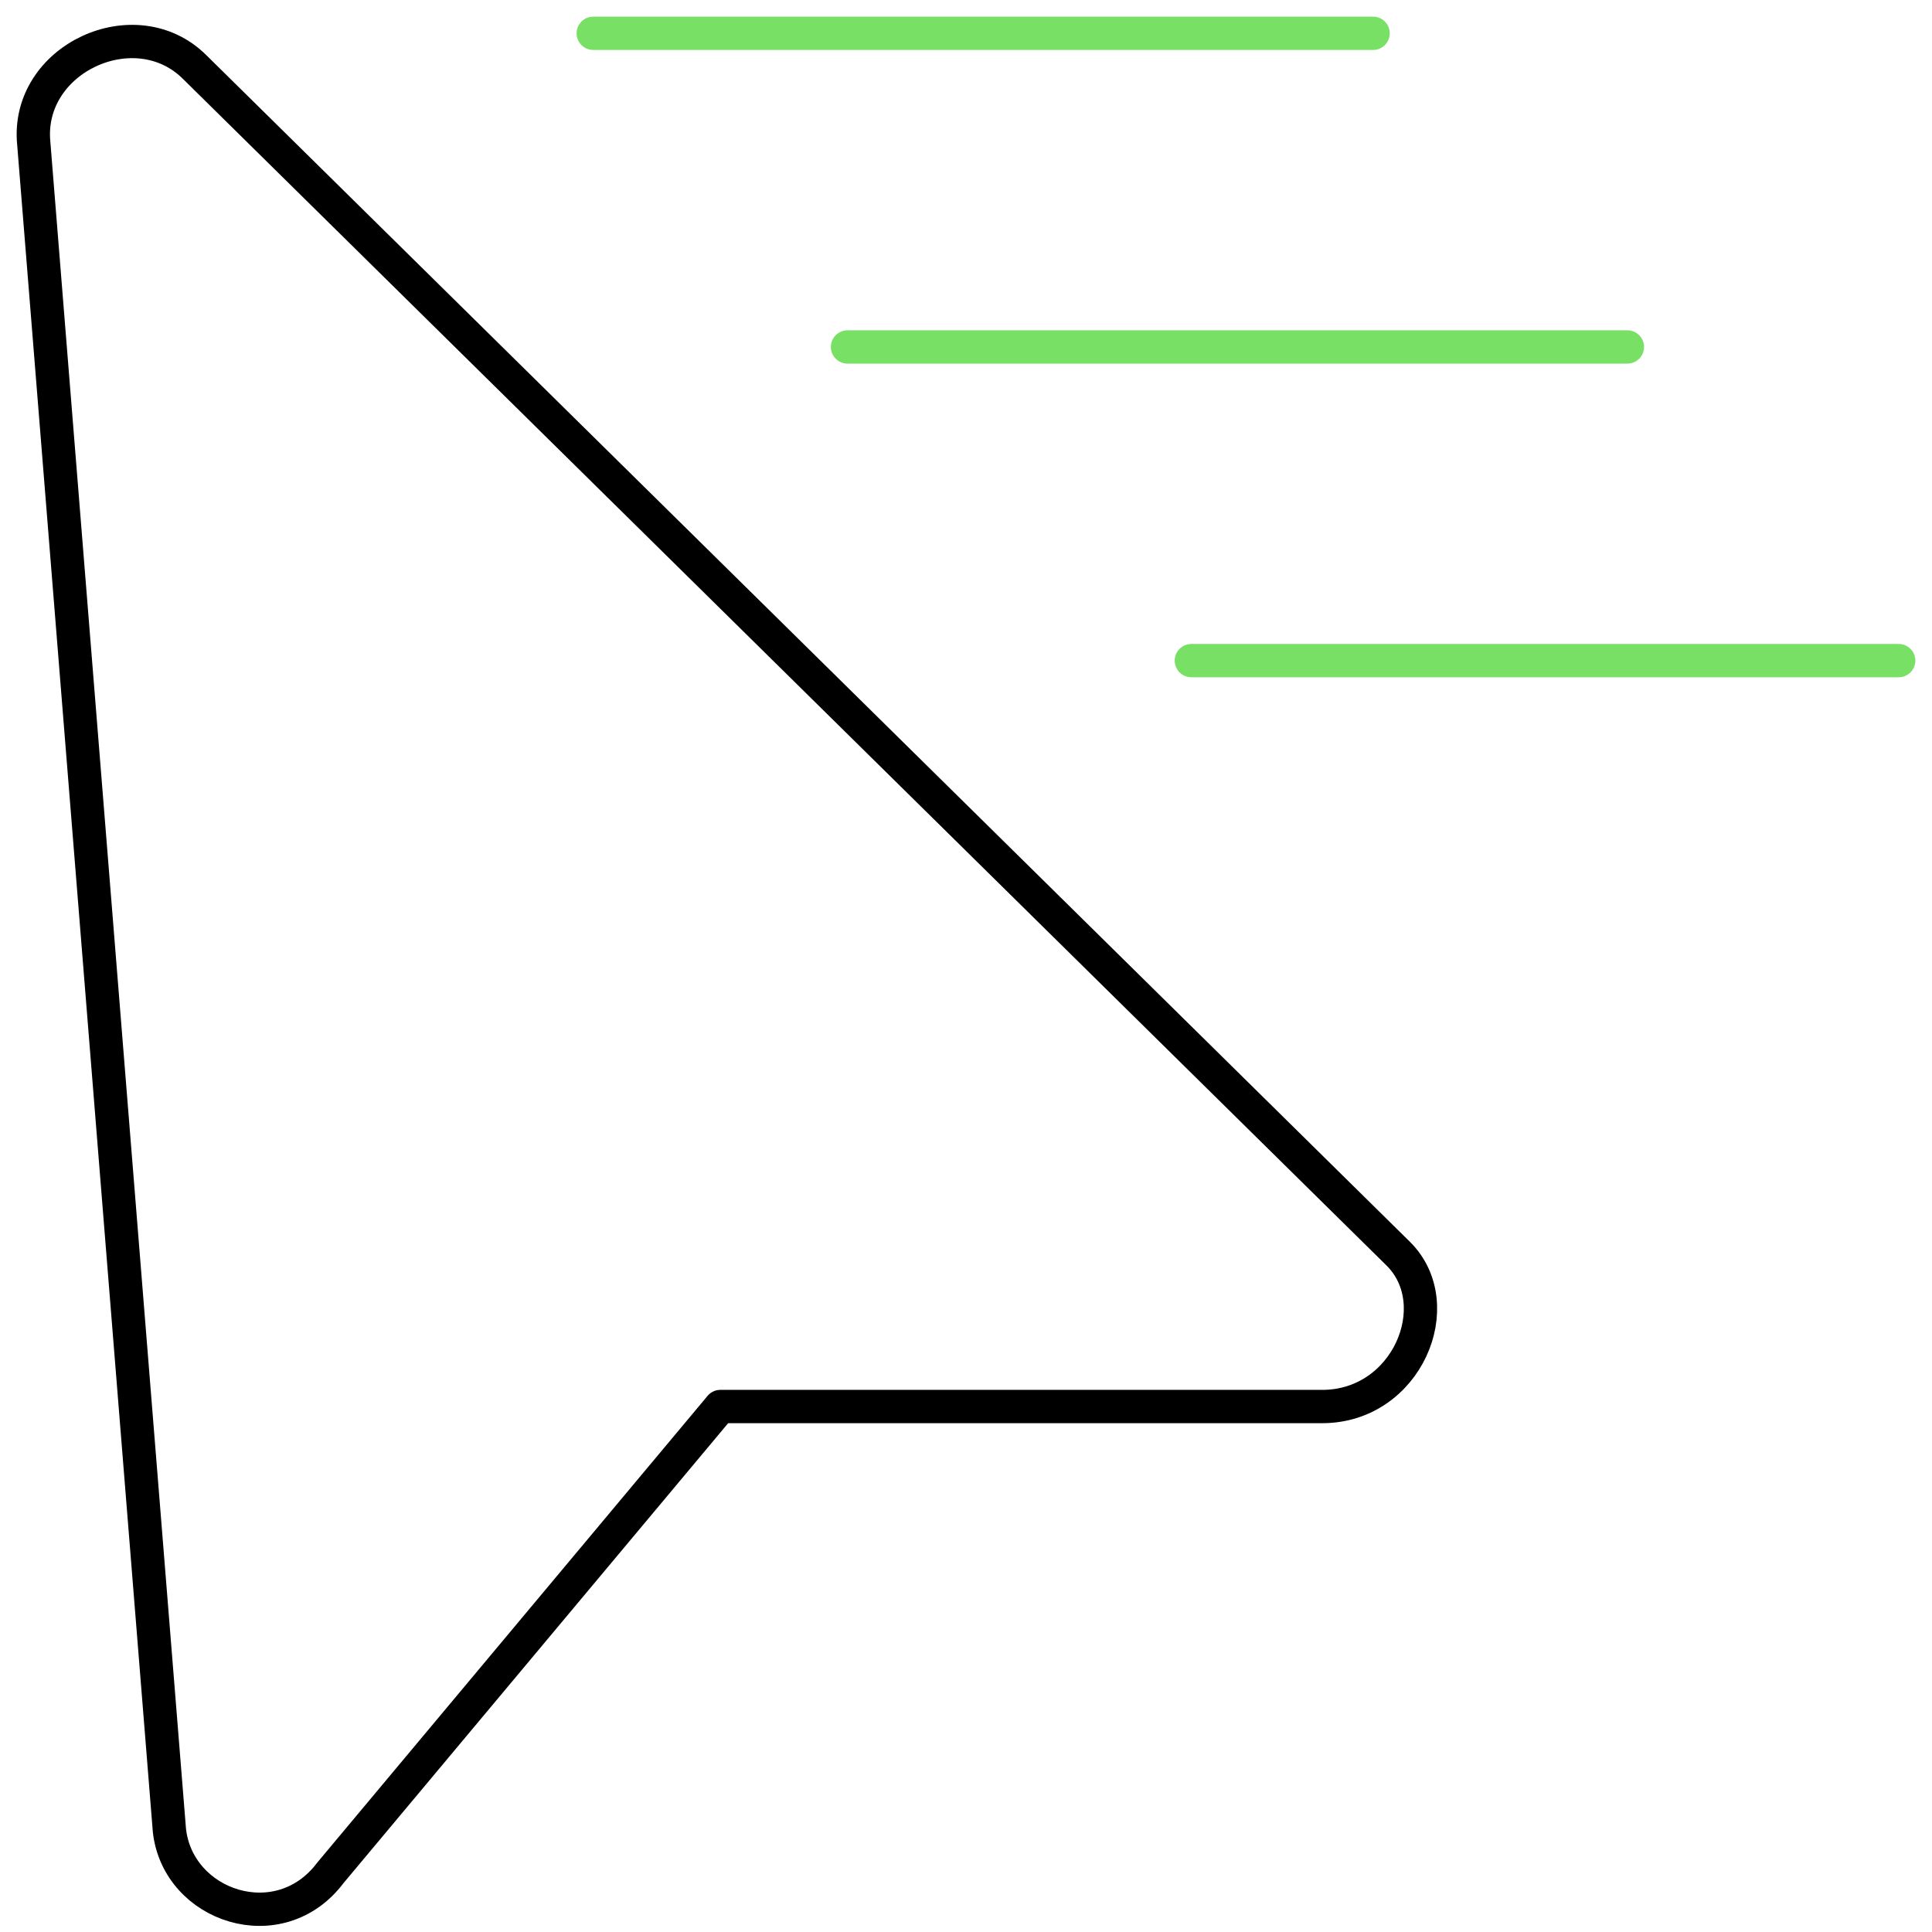 <svg width="58" height="58" viewBox="0 0 58 58" fill="none" xmlns="http://www.w3.org/2000/svg">
<path d="M1.014 4.308L5.086 54.949C5.34 57.239 8.394 58.257 9.921 56.221L21.626 42.225H39.694C42.239 42.225 43.511 39.171 41.984 37.644L5.849 2.018C4.068 0.237 0.759 1.763 1.014 4.308Z" stroke="black" stroke-miterlimit="10" stroke-linecap="round" stroke-linejoin="round"/>
<path d="M41.221 1H17.81" stroke="#79E066" stroke-miterlimit="10" stroke-linecap="round" stroke-linejoin="round"/>
<path d="M48.855 10.416H25.443" stroke="#79E066" stroke-miterlimit="10" stroke-linecap="round" stroke-linejoin="round"/>
<path d="M57 19.832H35.765" stroke="#79E066" stroke-miterlimit="10" stroke-linecap="round" stroke-linejoin="round"/>
</svg>

